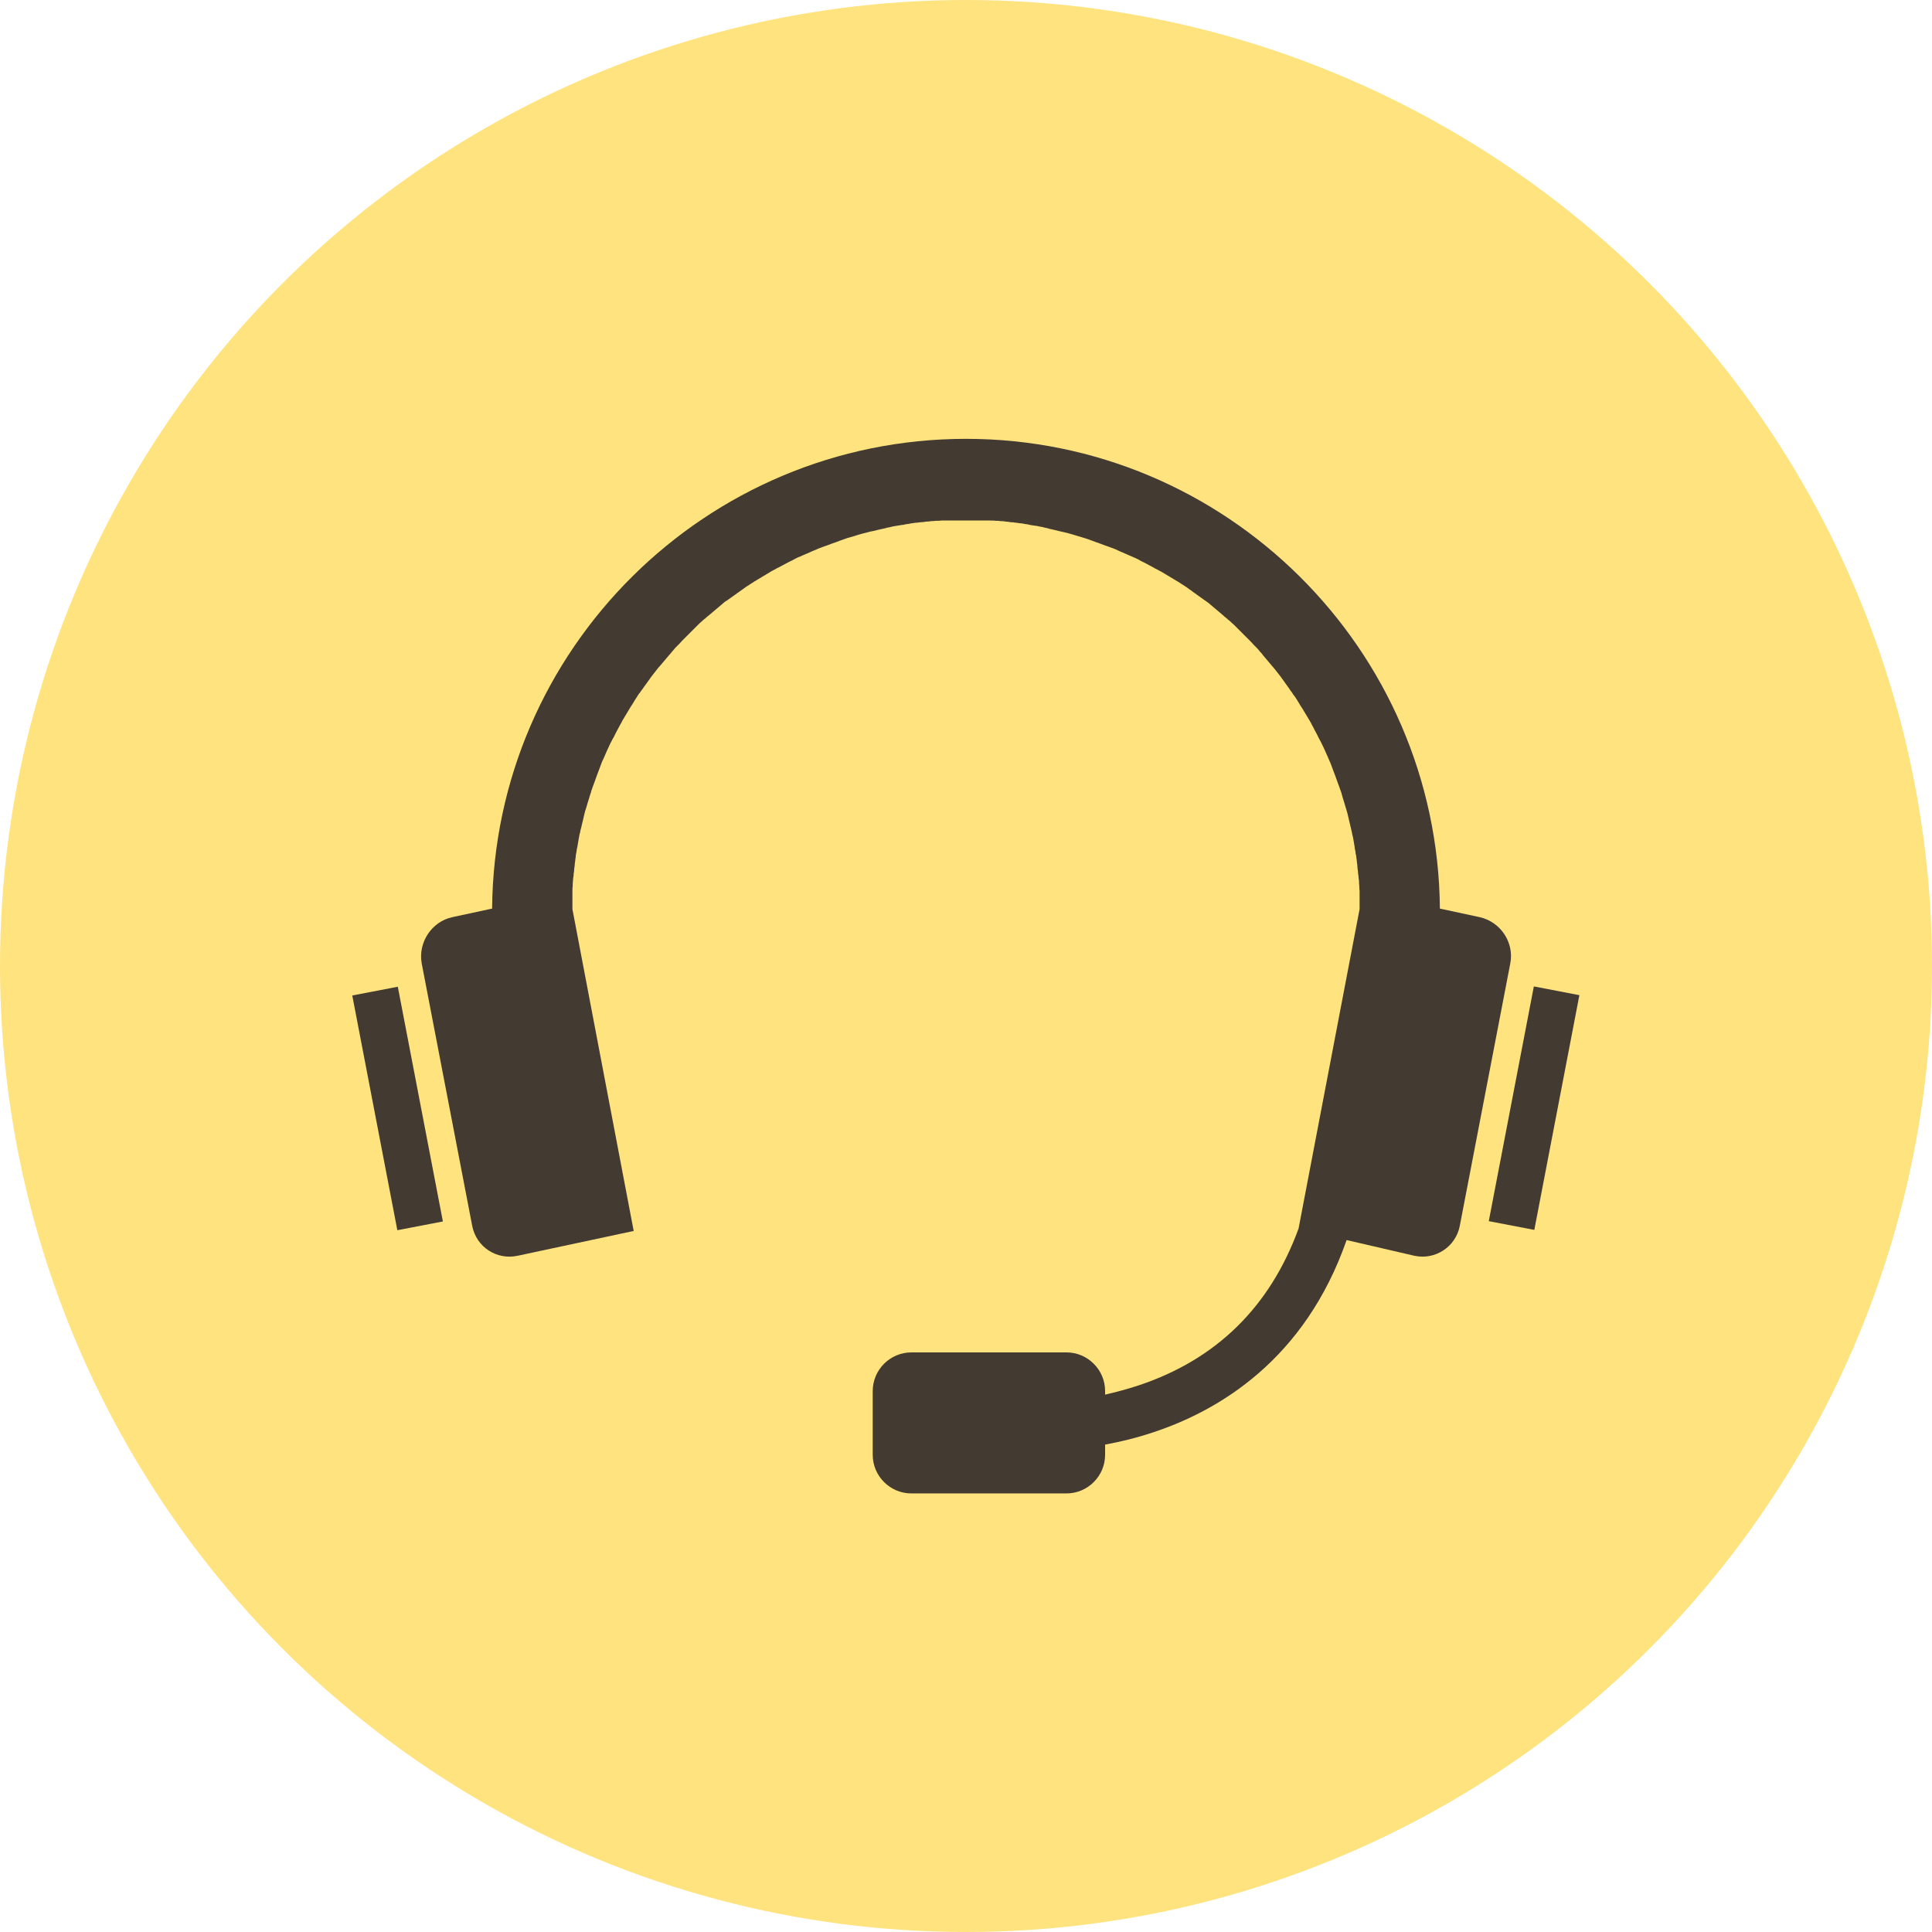 <?xml version="1.0" encoding="UTF-8"?>
<svg id="_レイヤー_1" data-name="レイヤー_1" xmlns="http://www.w3.org/2000/svg" version="1.1" viewBox="0 0 70 70">
  <!-- Generator: Adobe Illustrator 29.7.1, SVG Export Plug-In . SVG Version: 2.1.1 Build 8)  -->
  <defs>
    <style>
      .st0 {
        fill: #433b32;
      }

      .st1 {
        fill: #ffe37f;
      }
    </style>
  </defs>
  <circle class="st1" cx="35" cy="35" r="35"/>
  <g>
    <path class="st0" d="M53.61,33.23l-1.44-.31c-.08-9.4-7.75-17.02-17.17-17.02s-17.09,7.62-17.17,17.02l-1.44.31c-.75.16-1.25.92-1.11,1.68l1.83,9.51c.15.76.88,1.24,1.64,1.08l4.21-.9-2.22-11.66s0-.08,0-.12c0-.06,0-.12,0-.18,0-.06,0-.12,0-.18,0-.06,0-.12,0-.18,0-.06,0-.12.01-.18,0-.06,0-.12.01-.18,0-.06.01-.12.02-.18,0-.06.01-.12.02-.18,0-.06.01-.12.02-.18,0-.06.01-.12.02-.18,0-.06.02-.12.02-.17,0-.06.02-.12.03-.18,0-.06.02-.12.03-.17.01-.06.02-.12.03-.18.01-.06.02-.11.03-.17.01-.06.02-.12.04-.18.01-.06.02-.11.04-.17.01-.06.03-.12.04-.17.01-.06.03-.11.04-.17.01-.06.03-.12.04-.17.01-.06.03-.11.05-.17.02-.06.03-.11.05-.17.02-.06.03-.11.05-.16.02-.06.03-.11.05-.17.02-.05.04-.11.05-.16.02-.06.04-.11.06-.17.02-.05.04-.11.06-.16.02-.06.04-.11.06-.17.02-.05.04-.11.06-.16.02-.05.04-.11.06-.16.02-.05.04-.11.06-.16.02-.05.04-.11.07-.16.02-.05.05-.1.07-.16.02-.05.05-.11.07-.16.02-.05.05-.1.07-.15.02-.05.05-.11.08-.16.02-.05.05-.1.08-.15.03-.05.05-.1.08-.16.03-.05.05-.1.08-.15.03-.05.05-.1.08-.15.03-.05.06-.1.08-.15.03-.05.06-.1.09-.15.03-.05.06-.1.09-.15.03-.05.06-.1.09-.15.03-.05.06-.1.09-.14.03-.05.06-.1.09-.15.03-.05.06-.09.09-.14.03-.05.06-.1.1-.14.03-.05.06-.09.1-.14.03-.05.07-.1.1-.14.03-.05.07-.09.1-.14.03-.05.07-.09.1-.14.03-.04.07-.09.1-.13.04-.05.07-.09.11-.14.03-.04.07-.09.11-.13.04-.04.07-.09.11-.13.04-.04.07-.09.11-.13.04-.04.07-.09.11-.13.04-.04.07-.08.11-.13.04-.04.08-.09.11-.13.04-.04.08-.08.12-.12.04-.04.08-.08.12-.13.04-.04.08-.08.12-.12.04-.04.08-.08.12-.12.04-.04.08-.08.12-.12.04-.04.08-.08.12-.12.04-.04.08-.08.12-.12.04-.04.08-.08.13-.12.04-.04.09-.08.13-.11.04-.04.09-.08.13-.11.04-.04.09-.07.13-.11.04-.04.09-.07.13-.11.04-.04.09-.07.13-.11.04-.04.09-.07.13-.11.04-.04.09-.07.14-.1.05-.03.09-.07.14-.1.05-.03.09-.07.14-.1.05-.03.09-.07.14-.1.05-.03.09-.07.14-.1.05-.03.09-.07.14-.1.05-.03.1-.06.14-.09.05-.03.1-.06.14-.09.05-.03.1-.06.15-.09.05-.03.1-.06.15-.09.05-.03.1-.06.15-.09.05-.03.1-.06.15-.09.05-.03.1-.06.15-.08.05-.03.1-.06.15-.08.05-.03.1-.05.15-.08.05-.03.1-.05.15-.08.05-.03.1-.05.16-.08.05-.03.1-.05.15-.08.05-.03.11-.05.16-.07.05-.02.1-.05.16-.07.05-.02.11-.05.16-.07.05-.02.1-.05.16-.07.05-.02.11-.04.16-.07.05-.02.1-.04.16-.06.05-.02.11-.04.17-.06.05-.02.11-.04.16-.06.06-.02.11-.04.17-.06.05-.02.11-.04.16-.06.06-.02.11-.04.17-.06.05-.02.11-.04.16-.05.06-.02.12-.03.17-.05.05-.02.11-.03.16-.05.06-.02.12-.03.18-.05.05-.01.11-.03.16-.04.06-.02.12-.03.18-.04.05-.01.11-.03.16-.04.06-.01.12-.03.18-.04.05-.01.11-.02.16-.04.06-.01.12-.02.18-.04.06-.01.11-.02.17-.03.06-.01.13-.02.19-.03.05,0,.11-.02.16-.03.06,0,.13-.02.19-.03.05,0,.11-.02.16-.02.06,0,.13-.02.2-.02.05,0,.11-.01.16-.02.07,0,.14-.01.2-.02.05,0,.1,0,.16-.01.07,0,.14,0,.21-.01.05,0,.1,0,.15,0,.08,0,.17,0,.25,0,.04,0,.08,0,.11,0,.12,0,.24,0,.37,0s.24,0,.37,0c.04,0,.08,0,.11,0,.08,0,.17,0,.25,0,.05,0,.1,0,.15,0,.07,0,.14,0,.21.01.05,0,.1,0,.16.01.07,0,.14.01.2.02.05,0,.11.01.16.02.07,0,.13.01.2.02.05,0,.11.02.16.02.06,0,.13.02.19.03.05,0,.11.02.16.03.06.01.13.02.19.03.06,0,.11.02.17.03.06.01.12.02.18.04.06.01.11.02.16.04.06.01.12.03.18.04.05.01.11.03.16.04.06.01.12.03.18.04.05.01.11.03.16.04.06.02.12.03.18.05.05.02.11.03.16.05.06.02.12.03.17.05.05.02.11.03.16.05.06.02.11.04.17.06.05.02.11.04.16.06.06.02.11.04.17.06.05.02.11.04.16.06.06.02.11.04.17.06.05.02.1.04.16.06.05.02.11.04.16.07.05.02.1.05.16.07.05.02.11.05.16.07.05.02.1.05.16.07.05.02.11.05.16.07.05.02.1.05.15.08.05.03.1.05.16.08.05.03.1.05.15.08.05.03.1.05.15.08.05.03.1.06.15.08.05.03.1.06.15.08.05.03.1.06.15.09.05.03.1.06.15.09.05.03.1.06.15.09.05.03.1.06.15.09.05.03.1.06.14.09.05.03.1.06.14.09.05.03.09.06.14.1.05.03.09.06.14.1.05.03.09.07.14.1.05.03.09.07.14.1.05.03.09.07.14.1.05.03.09.07.14.1.04.04.09.07.13.11.04.04.09.07.13.11.04.04.09.07.13.11.04.04.09.07.13.11.04.04.09.08.13.11.04.04.09.08.13.11.04.04.08.08.13.12.04.04.08.08.12.12.04.04.08.08.12.12.04.04.08.08.12.12.04.04.08.08.12.12.04.04.08.08.12.12.04.04.08.08.12.13.04.04.08.08.12.12.04.04.08.09.11.13.04.04.08.08.11.13.04.04.07.09.11.13.04.04.07.09.11.13.04.04.07.09.11.13.04.04.07.09.11.13.04.05.07.09.11.14.03.04.07.09.1.13.03.05.07.09.1.14.03.05.07.09.1.14.03.05.07.09.1.14.03.05.06.09.1.14.03.05.06.1.1.14.03.05.06.09.09.14.03.05.06.1.09.15.03.05.06.1.09.14.03.05.06.1.09.15.03.05.06.1.09.15.03.05.06.1.09.15.03.05.06.1.08.15.03.05.06.1.08.15.03.05.05.1.08.15.03.05.05.1.08.16.03.05.05.1.08.15.03.05.05.11.08.16.02.05.05.1.07.15.02.05.05.11.07.16.02.05.05.1.07.16.02.05.05.11.07.16.02.05.04.11.06.16.02.05.04.11.06.16.02.05.04.11.06.16.02.06.04.11.06.17.02.05.04.11.06.16.02.06.04.11.06.17.02.05.04.11.05.16.02.06.03.11.05.17.02.05.03.11.05.16.02.06.03.11.05.17.02.06.03.11.05.17.01.06.03.11.04.17.01.06.03.11.04.17.01.06.03.12.04.17.01.06.03.11.04.17.01.06.02.12.04.18.01.06.02.11.03.17.01.06.02.12.03.18,0,.06.02.12.03.17,0,.06.02.12.03.18,0,.06.02.12.02.17,0,.06.02.12.02.18,0,.06.01.12.02.18,0,.06.01.12.02.18,0,.06.01.12.02.18,0,.06,0,.12.01.18,0,.06,0,.12.01.18,0,.06,0,.12,0,.18,0,.06,0,.12,0,.18,0,.06,0,.12,0,.18,0,.04,0,.08,0,.12l-2.21,11.57c-1.03,2.83-2.97,4.74-5.78,5.68-.42.14-.84.25-1.23.34v-.13c0-.77-.63-1.4-1.4-1.4h-5.62c-.77,0-1.4.63-1.4,1.4v2.31c0,.77.63,1.4,1.4,1.4h5.62c.77,0,1.4-.63,1.4-1.4v-.37c.55-.1,1.13-.24,1.73-.44,2.4-.79,5.51-2.64,7.02-6.97l2.46.57c.75.16,1.49-.32,1.64-1.08l1.83-9.51c.15-.76-.35-1.51-1.11-1.68Z"/>
    <rect class="st0" x="13.57" y="35.83" width="1.68" height="8.66" transform="translate(-7.32 3.44) rotate(-10.87)"/>
    <rect class="st0" x="51.26" y="39.32" width="8.66" height="1.68" transform="translate(5.66 87.17) rotate(-79.13)"/>
  </g>
</svg>